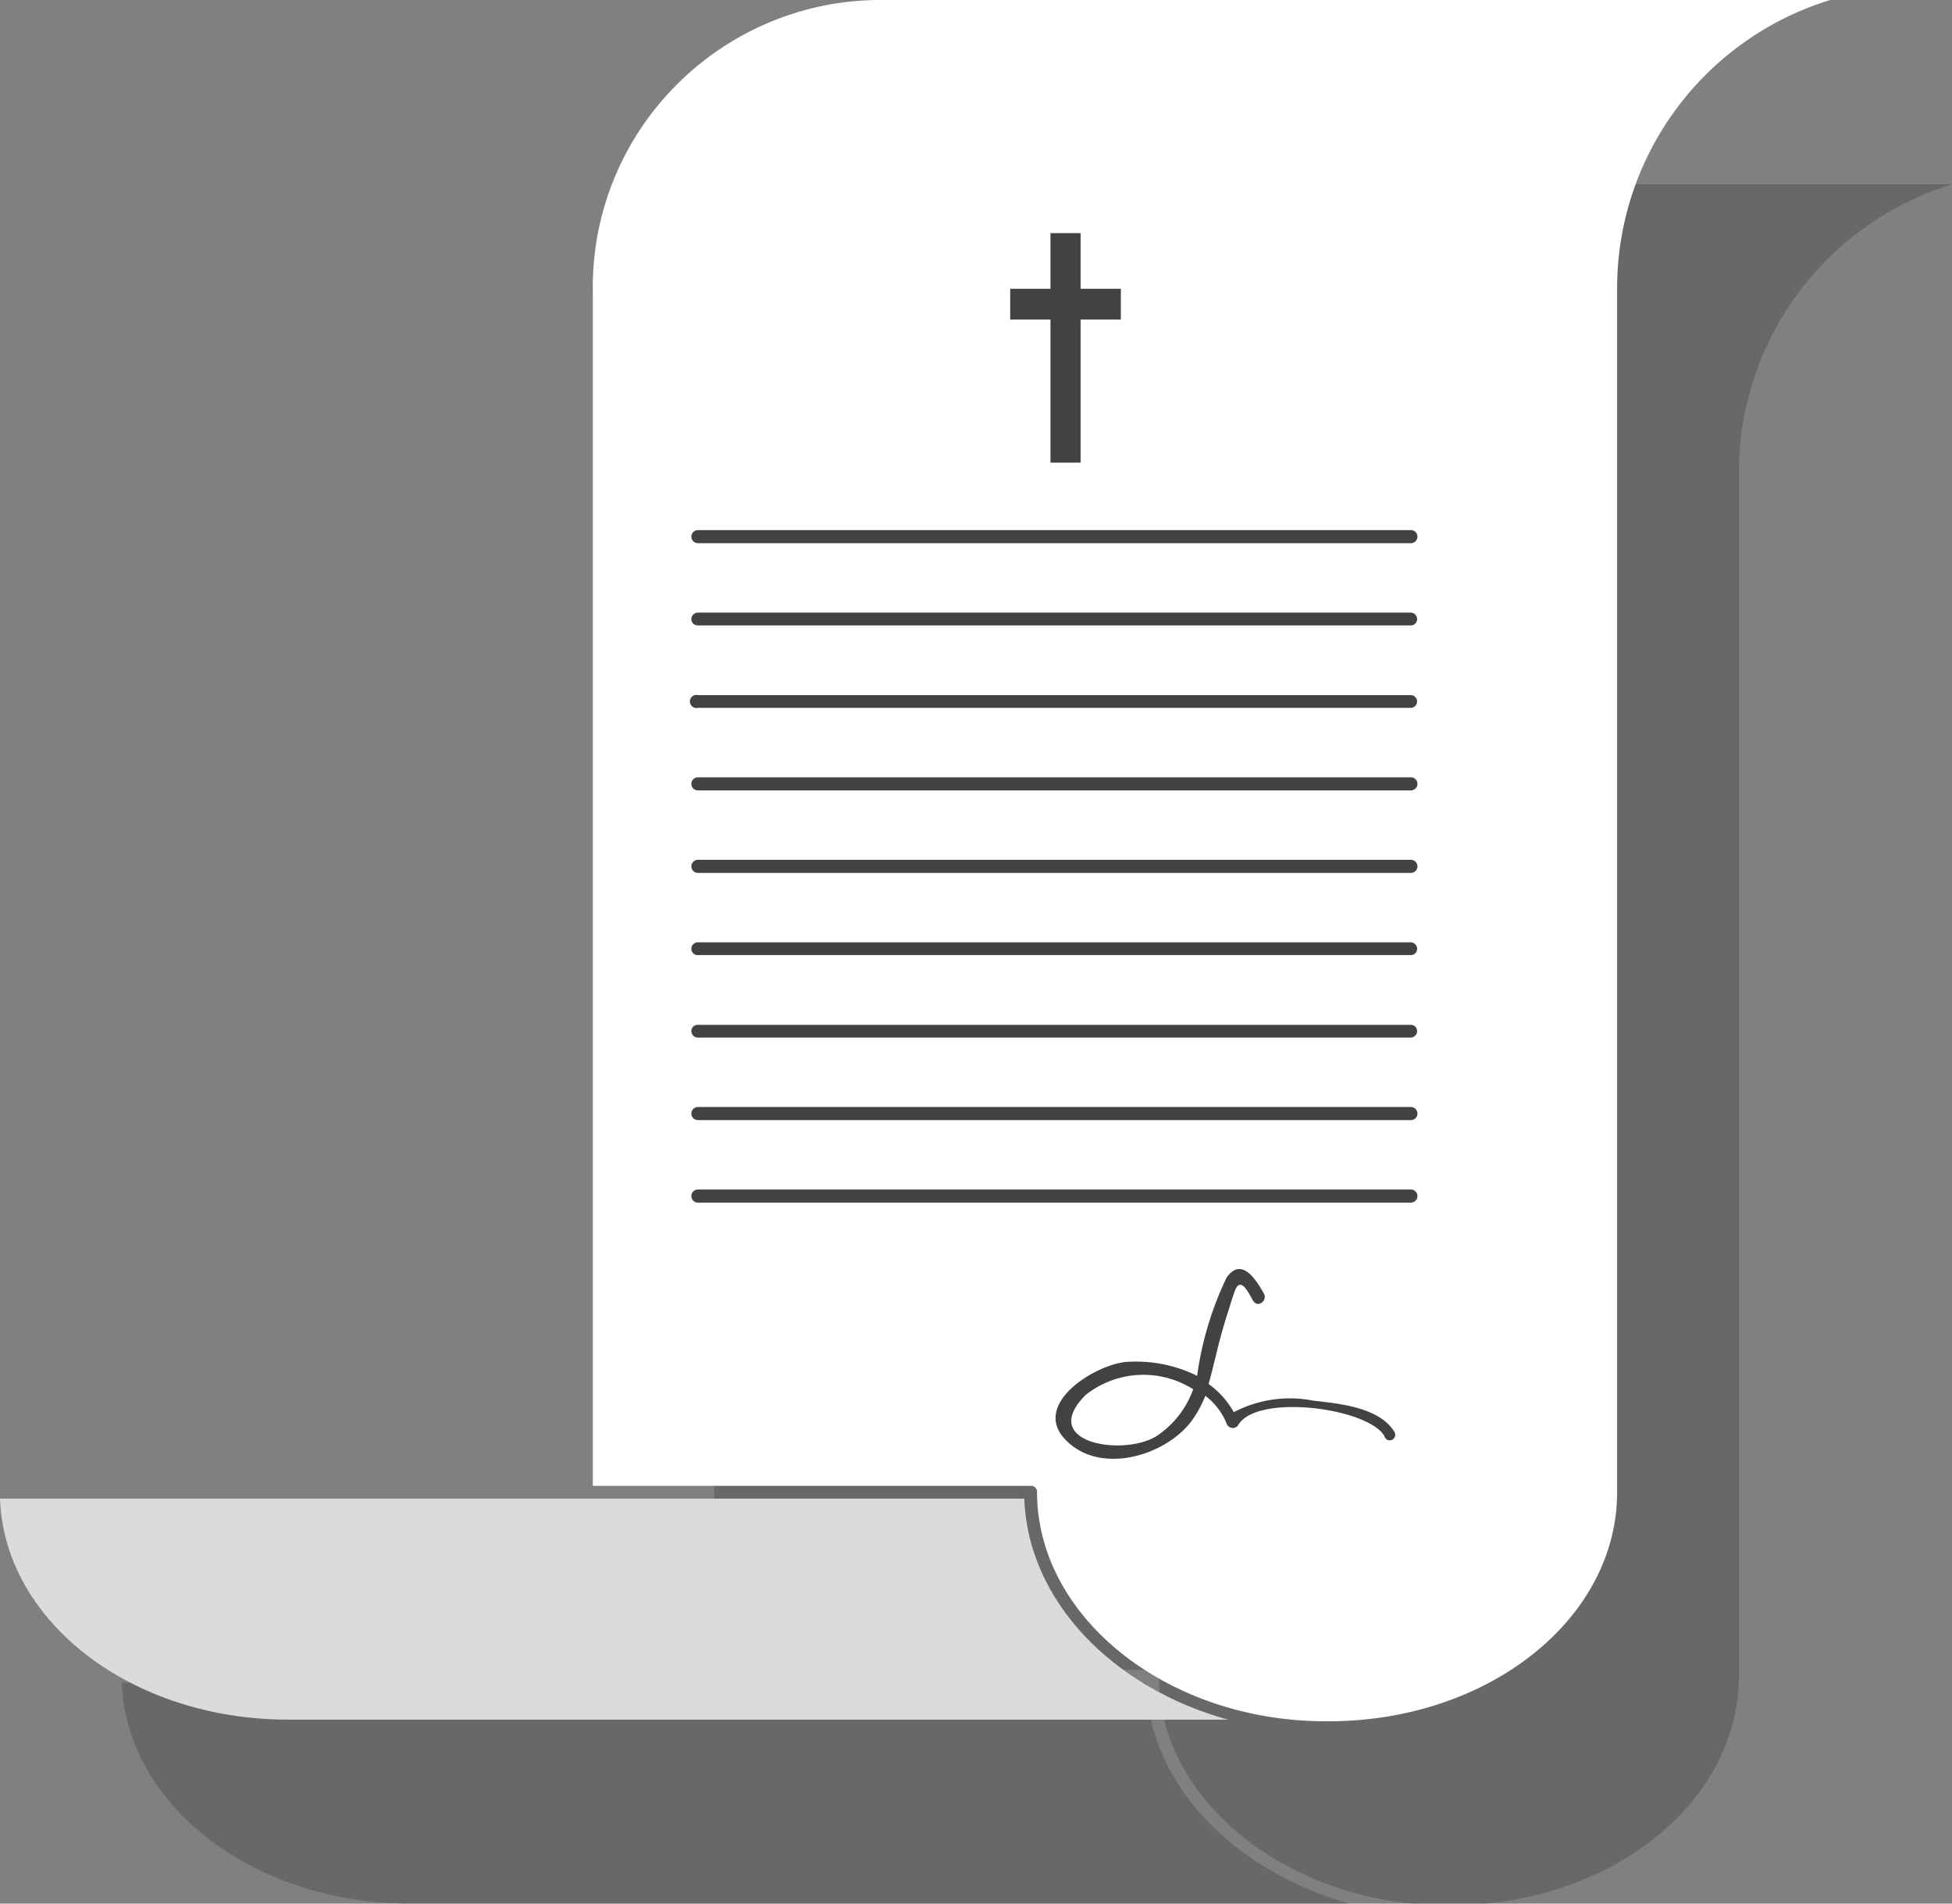 <svg xmlns="http://www.w3.org/2000/svg" viewBox="0 0 59.63 58.14"><rect x="0" y="0" width="59.63" height="58.14" fill="#808080" stroke="none"/><defs><style>.cls-1{fill:#262625;opacity:0.26;}.cls-2{fill:#dbdbdb;}.cls-3{fill:#fff;}.cls-4{fill:#424244;}</style></defs><g id="Camada_2" data-name="Camada 2"><g id="Ñëîé_1" data-name="Ñëîé 1"><path class="cls-1" d="M12.52,58.14h28.7c-3.53-1-6.11-3.62-6.21-6.75H3.72C3.85,55.13,7.75,58.14,12.52,58.14Z"/><path class="cls-1" d="M35.4,51.19c0,3.83,4,7,8.81,7h.1c4.86,0,8.81-3.12,8.81-7V14.48h0a9.21,9.21,0,0,1,6.51-8.85H30.53a8.81,8.81,0,0,0-8.71,8.9V51H35.2A.2.2,0,0,1,35.4,51.19Z"/><path class="cls-2" d="M31.29,45.77H0c.13,3.74,4,6.75,8.8,6.75H37.51C34,51.55,31.4,48.9,31.29,45.77Z"/><path class="cls-3" d="M20.61,2.65a8.73,8.73,0,0,0-2.5,6.25h0V45.38H31.49a.18.18,0,0,1,.19.19c0,3.84,4,7,8.81,7h.1c4.86,0,8.81-3.11,8.81-7V8.86h0A9.21,9.21,0,0,1,55.91,0H26.81A8.79,8.79,0,0,0,20.61,2.65Z"/><path class="cls-4" d="M43.1,16.59H21.32a.2.2,0,0,1,0-.4H43.1a.2.2,0,0,1,0,.4Z"/><path class="cls-4" d="M43.1,19.1H21.32a.19.19,0,0,1-.2-.19.2.2,0,0,1,.2-.2H43.1a.2.2,0,0,1,.19.2A.19.19,0,0,1,43.1,19.1Z"/><path class="cls-4" d="M43.1,21.62H21.32a.2.2,0,1,1,0-.39H43.1a.2.2,0,0,1,.19.19A.2.2,0,0,1,43.1,21.62Z"/><path class="cls-4" d="M43.1,24.14H21.32a.2.2,0,1,1,0-.4H43.1a.2.2,0,0,1,0,.4Z"/><path class="cls-4" d="M43.1,26.66H21.32a.2.2,0,0,1,0-.4H43.1a.2.2,0,0,1,0,.4Z"/><path class="cls-4" d="M43.1,29.17H21.32a.19.19,0,0,1-.2-.19.2.2,0,0,1,.2-.2H43.1a.2.2,0,0,1,.19.2A.19.19,0,0,1,43.1,29.17Z"/><path class="cls-4" d="M43.1,31.69H21.32a.2.2,0,0,1-.2-.2.19.19,0,0,1,.2-.19H43.1a.19.19,0,0,1,.19.19A.2.2,0,0,1,43.1,31.69Z"/><path class="cls-4" d="M43.1,34.21H21.32a.2.2,0,0,1,0-.4H43.1a.2.2,0,0,1,0,.4Z"/><path class="cls-4" d="M43.1,36.73H21.32a.2.2,0,1,1,0-.4H43.1a.2.2,0,0,1,0,.4Z"/><path class="cls-4" d="M42.59,43.72c-.47-.74-1.67-.85-2.46-.94a3.7,3.7,0,0,0-2.44.35,2.65,2.65,0,0,0-.77-.86c.08-.27.14-.55.21-.81.11-.47.23-.92.38-1.38.06-.19.12-.4.19-.59.17-.56.42-.05.57.22s.46,0,.34-.2c-.25-.45-.69-1.13-1.14-.49a10.09,10.09,0,0,0-.9,3,4.2,4.2,0,0,0-2.06-.43c-.91,0-3,1.23-2,2.34s2.94.6,3.82-.44a3.31,3.31,0,0,0,.49-.86,2,2,0,0,1,.66.87.2.2,0,0,0,.36,0c.6-.93,3.89-.51,4.44.34C42.38,44.14,42.73,43.94,42.59,43.72Zm-7.26.14c-1,.63-3.65.22-2.16-1.26a2.84,2.84,0,0,1,3.28-.17A2.87,2.87,0,0,1,35.33,43.86Z"/><polygon class="cls-4" points="34.24 8.82 33.01 8.82 33.01 7.12 32.09 7.12 32.09 8.82 30.86 8.82 30.86 9.76 32.09 9.76 32.09 14.13 33.01 14.13 33.01 9.76 34.24 9.76 34.24 8.82"/></g></g></svg>